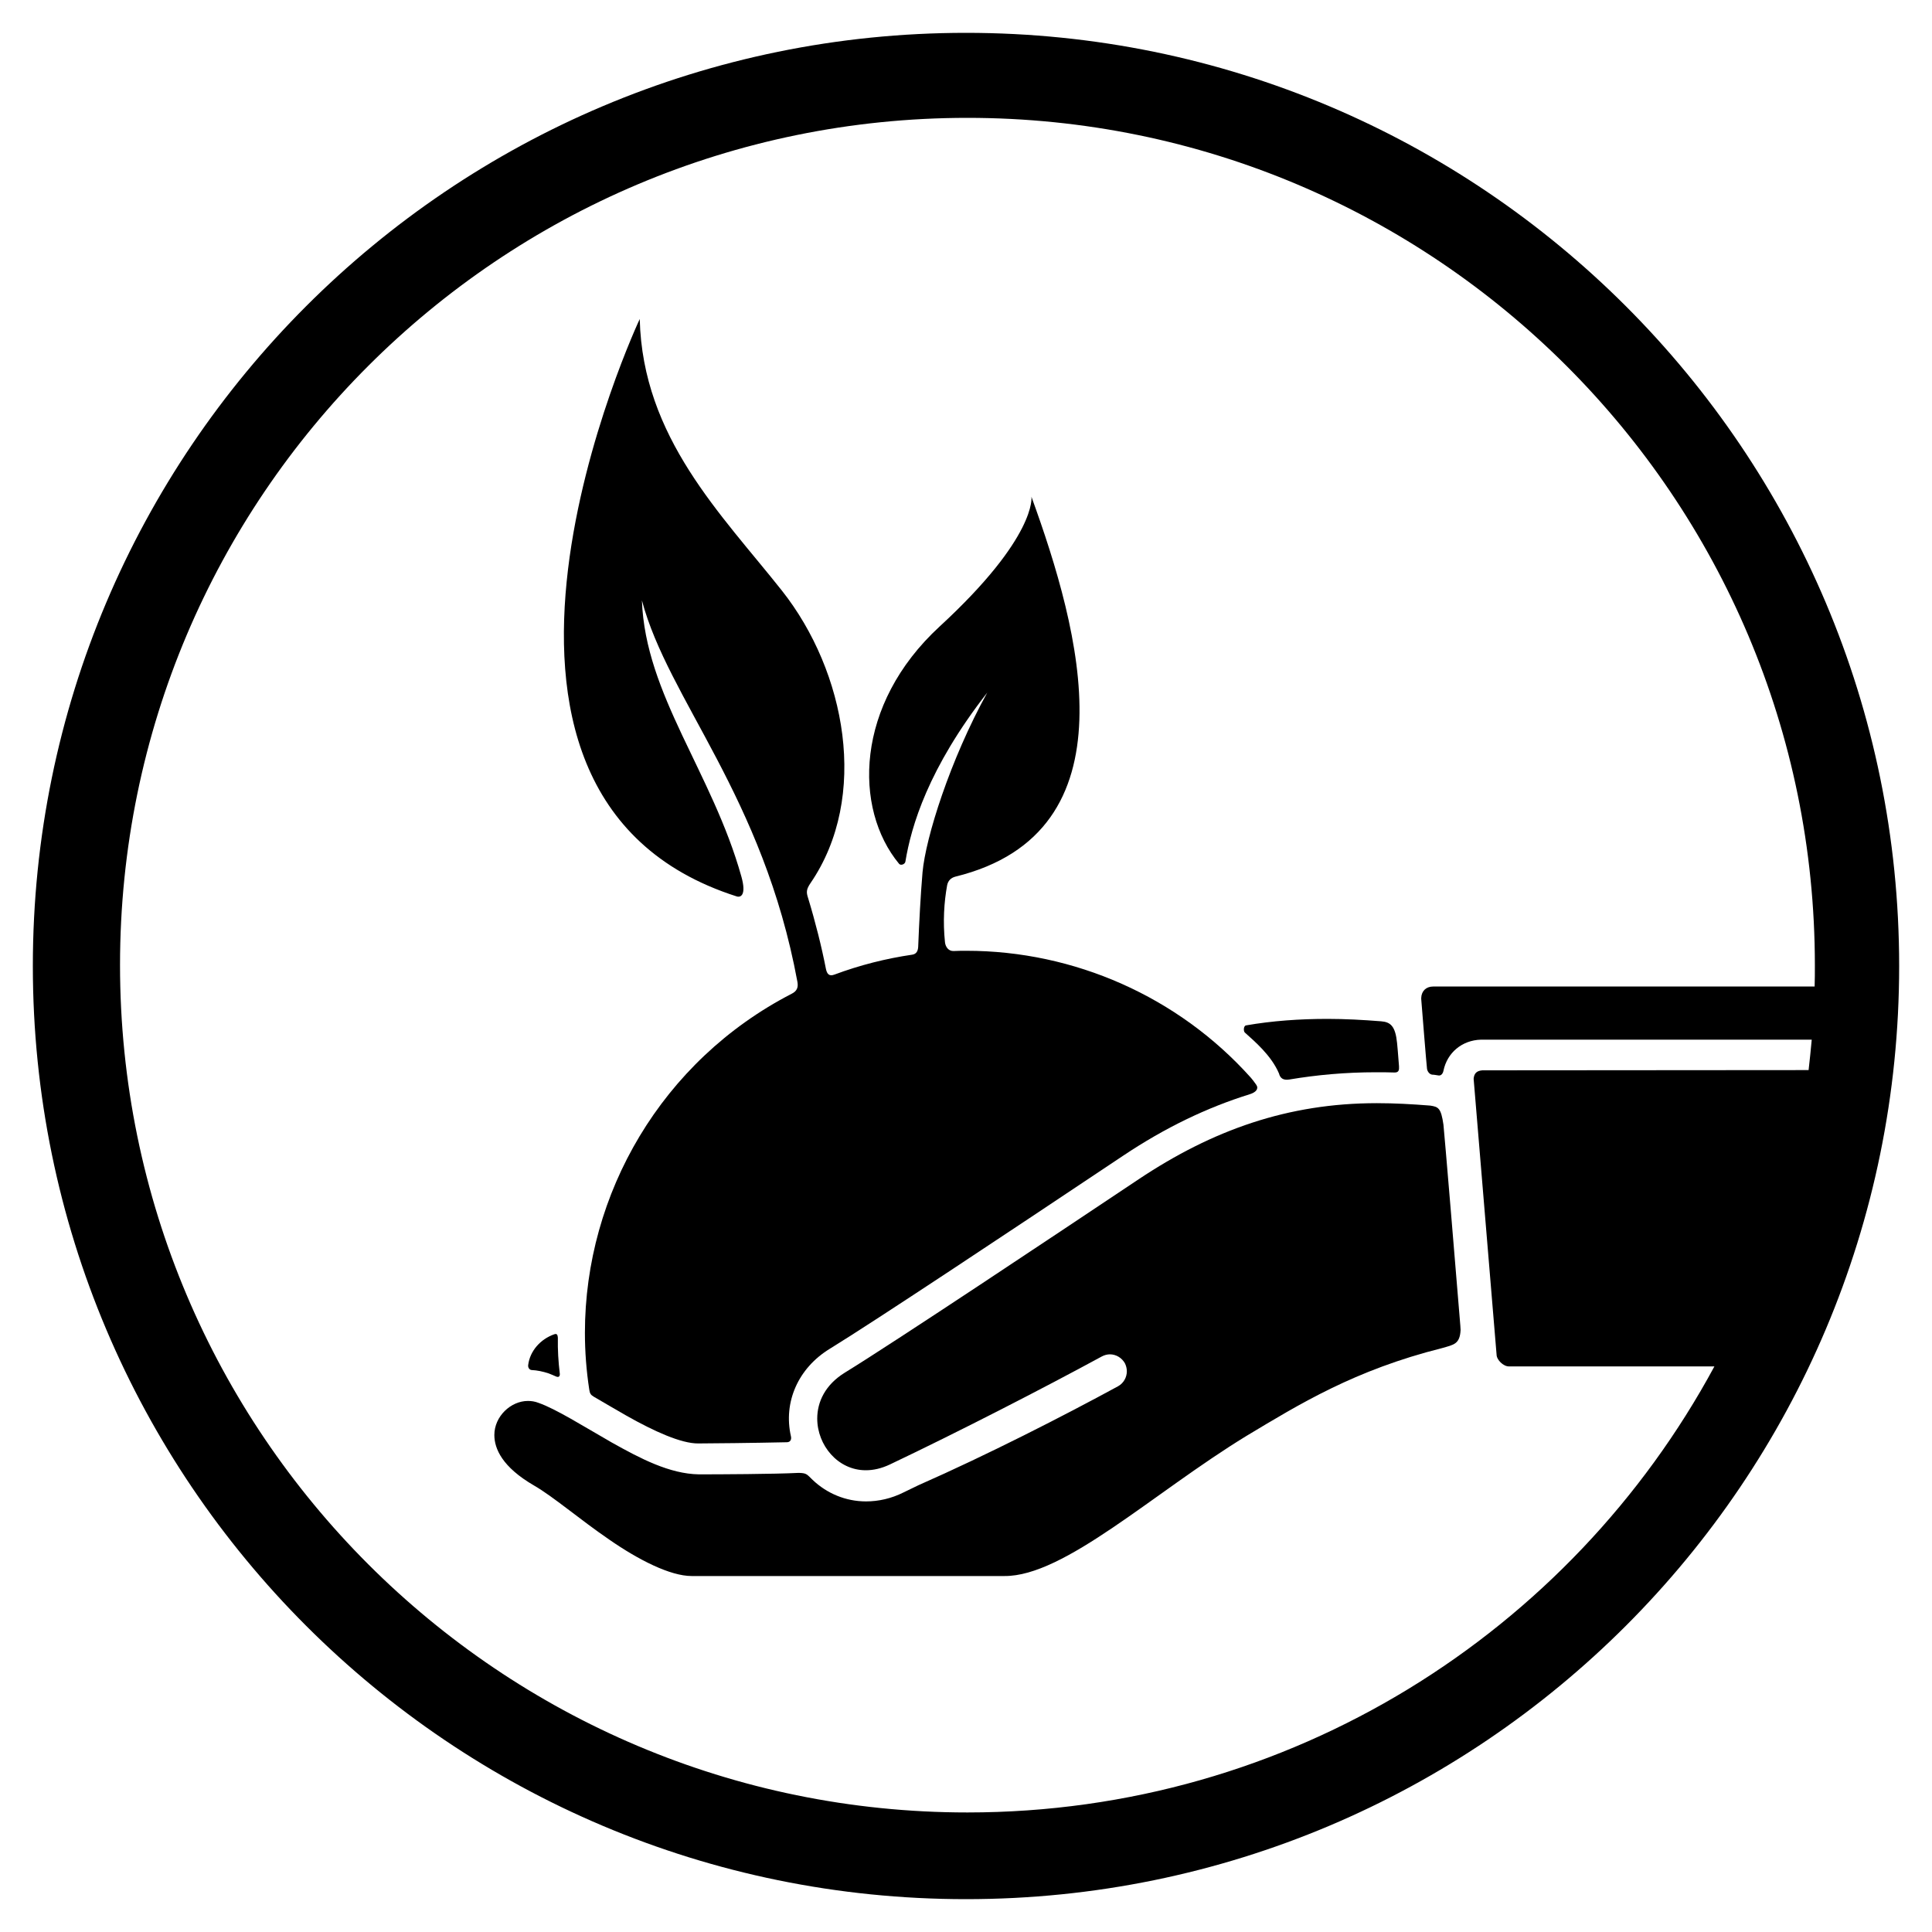 <?xml version="1.0" encoding="utf-8"?>
<!-- Generator: Adobe Illustrator 25.0.0, SVG Export Plug-In . SVG Version: 6.00 Build 0)  -->
<svg version="1.1" id="Layer_2_1_" xmlns="http://www.w3.org/2000/svg" xmlns:xlink="http://www.w3.org/1999/xlink" x="0px" y="0px" viewBox="0 0 800 800" xml:space="preserve">
  <g>
    <path class="st0" d="M220.1,567.3c2.3,0.1,4.7,0.6,7.1,1.4c1,0.4,2,0.8,3.1,1.3c1.2,0.5,1.6-0.3,1.5-1.2c-0.6-4.9-0.9-9.9-0.8-14.9
		c-0.1-1.2-0.4-1.8-1.5-1.4c-5.7,2-10.1,6.9-10.8,12.8C218.6,566.3,219.2,567.2,220.1,567.3z" />
    <path class="st0" d="M305.1,371.2c1.7,0.5,4-0.7,1.9-8.2c-12-43-39.8-75.3-41.2-114.4c10.9,41.1,50.2,81,64.4,158
		c0.4,2.3-0.2,3.8-2.4,4.9c-53.7,27.7-85.6,82.7-85.6,140.4c0,7.8,0.6,15.7,1.8,23.5c0.2,1.5,0.6,2.2,1.8,2.9
		c4.5,2.6,9,5.3,13.6,7.9c11.3,6.4,22.7,11.6,29.8,11.5c4.4,0,23.2-0.2,36.6-0.5c1.6,0,2-1.3,1.7-2.5c-3.2-14.1,3-28.2,16.1-36.2
		c18.9-11.6,76.9-50.2,111.5-73.3l9.9-6.6c17.5-11.7,34.8-20,52.5-25.5c2.6-0.8,3.8-2.3,2.7-3.9c-0.8-1.2-1.7-2.3-2.3-3
		c-30-33.5-73.1-52.5-117.7-52.5c-1.7,0-3.5,0-5.3,0.1c-2.2,0.1-3.4-1.8-3.6-3.6c-0.9-8.5-0.4-16.6,0.9-23.7c0.4-1.8,1.5-3,3.4-3.5
		c74.8-18.4,51.6-102,31.5-157.3c0,0,2.4,16.5-38,53.7c-35.2,32.4-35.7,75.5-16.8,98.3c0.7,0.8,2.4,0.2,2.6-0.9
		c2.4-14.6,9.4-38.6,33.9-70c-15.4,27.9-25.5,60-26.8,74.4c-0.8,9.3-1.4,20.8-1.8,30.9c-0.1,1.5-0.6,2.9-2.4,3.2
		c-10.9,1.6-21.7,4.3-32.4,8.3c-2.2,0.8-3-0.5-3.4-2.4c-1.8-9.2-4.3-19.2-7.4-29.4c-0.8-2.4-0.7-3.6,1-6.1
		c24.5-35.8,14.6-87.7-11.8-121.1c-25.1-31.7-57.7-63.4-58.9-112.5C264.9,132.1,172.3,328.9,305.1,371.2z" />
    <path class="st0" d="M529.6,444.5c0.5,2,1.8,2.9,4.3,2.5c11.3-1.9,23.2-3,35.9-3c2.5,0,5.1,0,7.7,0.1c1.7,0,1.9-1,1.8-2.6
		c-0.4-5.2-0.7-8.8-0.8-9.6c-0.7-7-2.7-8.7-6.6-9c-7.5-0.6-14.9-1-22.2-1c-11.6,0-22.9,0.8-33.8,2.7c-0.9,0.2-1.1,2.1-0.5,2.9
		C519.5,431.2,526.4,437,529.6,444.5z" />
    <path class="st0" d="M597.7,465.7c-1-6.9-2.1-7.4-5.5-7.9c-7.5-0.6-14.8-1-22-1v-0.1l-0.1,0.1c-36.8,0-68,11.1-98.6,31.5
		c-33.7,22.5-100.7,67.2-121.7,80.1c-8.1,5-11.4,12.1-11.4,19c0,11,8.5,21.4,20.1,21.4c3.1,0,6.4-0.7,10-2.4
		c28.4-13.5,63.8-31.7,87.7-44.7c1.1-0.6,2.3-0.9,3.4-0.9c2.5,0,4.9,1.4,6.2,3.7c0.5,1,0.8,2.2,0.8,3.3c0,2.5-1.3,4.9-3.6,6.2
		c-22.6,12.3-54.1,28.4-82.7,41c-2.1,1-4.2,2-6.2,3c-5,2.5-10.3,3.7-15.5,3.7c-8.4,0-16.2-3.3-22.1-8.9c-2.3-2.2-2.4-2.8-5.4-2.9
		c-0.2,0-0.5,0-0.7,0c-9.6,0.5-32.6,0.6-41,0.6c-12.2-0.2-24.3-6.6-36.1-13.2c-11.7-6.7-23.1-13.9-30.3-16.4c-1.5-0.6-3-0.8-4.4-0.8
		c-7.1,0-13.9,6.4-13.9,14.1c0,5.7,3.3,13.3,16.4,20.9c8,4.6,19,14.1,31.3,22.5c12,8.3,25.1,15,34,15c0.1,0,0.2,0,0.3,0
		c0.2,0,0.5,0,0.8,0c33.9,0,104.6,0,128.4,0c24.8,0.2,61.6-34.4,100.2-58c22-13.2,44.8-27.3,81.1-36.4c4.8-1.4,7.3-1.6,7.6-7.5
		c0-0.5-0.1-1.1-0.1-1.7C602.9,526.9,598.1,469.3,597.7,465.7z" />
    <path class="st0" d="M400,13.6c-213.4,0-386.4,173-386.4,386.4s173,386.4,386.4,386.4s386.4-173,386.4-386.4S613.4,13.6,400,13.6z
		 M400.6,750.5c-193.8,0-350.9-157.1-350.9-350.9S206.8,48.8,400.6,48.8s350.9,157.1,350.9,350.9c0,2.9,0,5.9-0.1,8.8h-158
		c-2.9,0-4.8,1.9-4.9,4.7c0,0.3,0,0.3,0,0.5c0,0,2.2,27.7,2.4,28.9c0.2,1.2,1.1,2.3,2.2,2.4c0.8,0,1.6,0.2,2.4,0.3
		c1.3,0.3,2-0.9,2.2-1.9c1.5-7.4,7.6-12.7,15.6-12.9c0,0,96.3,0,136.9,0c-0.4,4.2-0.8,8.4-1.3,12.6l-135.1,0.1
		c-2.4,0.2-3.4,1.3-3.6,3.5c0,0.2,9.5,114.2,9.5,114.2c0,2.2,2.9,5,5.2,4.9h0.1h0.1h84.8C650.5,675.8,534.3,750.5,400.6,750.5z" />
  </g>
</svg>